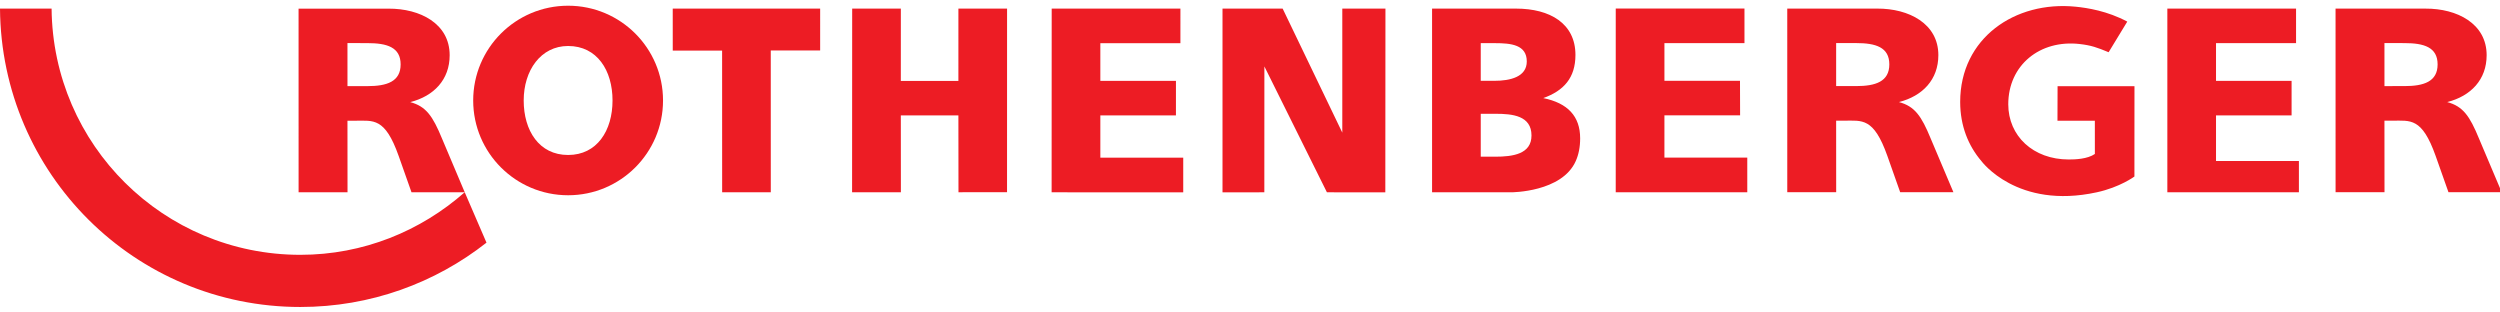 <?xml version="1.0" encoding="UTF-8" standalone="no"?>
<!-- Created with Inkscape (http://www.inkscape.org/) -->

<svg
   version="1.1"
   id="svg1"
   width="400"
   height="50"
   viewBox="0 0 400 50"
   sodipodi:docname="rothenberger-logo.svg"
   inkscape:version="1.4 (86a8ad7, 2024-10-11)"
   xmlns:inkscape="http://www.inkscape.org/namespaces/inkscape"
   xmlns:sodipodi="http://sodipodi.sourceforge.net/DTD/sodipodi-0.dtd"
   xmlns="http://www.w3.org/2000/svg"
   xmlns:svg="http://www.w3.org/2000/svg">
  <sodipodi:namedview
     id="namedview1"
     pagecolor="#ffffff"
     bordercolor="#000000"
     borderopacity="0.25"
     inkscape:showpageshadow="2"
     inkscape:pageopacity="0.0"
     inkscape:pagecheckerboard="0"
     inkscape:deskcolor="#d1d1d1"
     inkscape:zoom="1.9667783"
     inkscape:cx="146.94081"
     inkscape:cy="-5.33868"
     inkscape:window-width="1920"
     inkscape:window-height="1009"
     inkscape:window-x="-8"
     inkscape:window-y="-8"
     inkscape:window-maximized="1"
     inkscape:current-layer="svg1" />
  <defs
     id="defs1" />
  <g
     id="g1"
     transform="matrix(0.629,0,0,0.629,-1.2050687e-6,0.919)">
    <path
       id="path2"
       d="M 13.123,0.732 C 13.447,35.433 41.619,63.358 76.396,63.358 c 16.062,0 30.648,-6.069 41.814,-15.919 l 5.537,12.824 C 110.716,70.508 94.261,76.627 76.396,76.627 34.292,76.627 0.329,42.753 0,0.728"
       style="fill:#ed1c24;fill-opacity:1;fill-rule:nonzero;stroke:none;stroke-width:0.133" />
    <path
       id="path3"
       d="m 376.66,27.484 h 3.793 c 4.256,0 9.116,0.466 9.116,5.524 0,4.725 -4.724,5.391 -9.252,5.391 h -3.657 z m 0,-17.969 h 3.593 c 4.123,0 8.117,0.398 8.117,4.657 0,3.93 -4.192,4.925 -8.255,4.925 h -3.456 z m 229.88,10.926 -0.004,-10.951 5.108,0.014 c 4.928,0 8.413,1.035 8.413,5.413 0,4.378 -3.492,5.523 -8.424,5.523 z m -139.476,-0.004 V 9.487 l 5.108,0.011 c 4.931,0 8.419,1.039 8.419,5.413 0,4.381 -3.499,5.527 -8.424,5.527 z m -378.676,0.01 -0.003,-10.954 5.109,0.015 c 4.931,0 8.415,1.035 8.415,5.413 0,4.378 -3.495,5.527 -8.425,5.527 z m 518.163,26.983 -0.015,-18.192 h 1.969 c 4.636,0 7.559,-0.875 11.051,8.956 l 3.265,9.236 h 13.54 l -5.789,-13.679 c -2.343,-5.692 -4.048,-8.171 -8.068,-9.246 6.027,-1.537 10.028,-5.71 10.028,-11.935 0,-8.039 -7.533,-11.875 -15.529,-11.839 h -22.904 l 0.007,46.699 z M 584.777,39.494 H 563.692 V 27.885 h 19.223 v -8.783 H 563.692 V 9.519 l 20.361,-0.004 V 0.728 H 551.312 V 47.453 l 33.465,-0.007 z m -80.773,0.007 c 0,0 9.047,12.388 29.361,7.953 5.903,-1.282 9.572,-4.013 9.572,-4.013 v -3.947 l 0.013,-19.031 h -19.561 l -0.027,8.784 h 9.508 l 0.004,8.461 c -1.911,1.3 -4.98,1.4 -6.647,1.4 -9.048,0 -15.381,-5.981 -15.381,-14.041 0,-9.945 8.039,-16.493 18.176,-15.329 2.909,0.333 4.457,0.881 7.352,2.089 l 4.745,-7.791 c -5.076,-2.705 -10.105,-3.489 -13.151,-3.794 -15.396,-1.537 -29.353,7.984 -29.353,24.227 0,6.108 2.087,11.166 5.388,15.033 m -36.94,-10.265 h 1.975 c 4.631,0 7.555,-0.878 11.051,8.955 l 3.26,9.233 h 13.54 l -5.788,-13.679 c -2.343,-5.692 -4.047,-8.171 -8.063,-9.242 6.024,-1.541 10.025,-5.713 10.025,-11.94 0,-8.035 -7.536,-11.872 -15.528,-11.836 H 454.627 l 0.004,46.696 h 12.441 z m -22.604,9.399 -21.077,-0.004 V 27.871 h 19.251 l -0.028,-8.783 H 423.383 v -9.579 l 20.361,-0.007 V 0.714 h -32.743 l -0.005,46.739 h 33.464 z m -59.991,8.818 c 0,0 12.86,0 16.367,-7.959 0.709,-1.599 1.113,-3.498 1.113,-5.755 0,-5.656 -3.191,-8.984 -9.385,-10.248 5.192,-1.86 8.187,-5.122 8.187,-10.98 0,-7.988 -6.456,-11.782 -15.111,-11.782 H 364.279 V 47.453 h 20.191 m -62.859,0 0.013,-32.016 15.907,32.016 14.856,0.015 0.032,-46.74 h -10.976 V 32.277 L 326.272,0.728 h -15.3 V 47.468 Z m -20.628,-8.803 h -21.085 v -10.765 h 19.227 l 0.004,-8.78 H 279.897 V 9.523 l 20.368,-0.003 V 0.728 h -32.744 l -0.019,46.725 33.48,0.015 z m -71.823,8.789 -0.015,-19.54 h 14.644 l 0.021,19.54 12.352,-0.015 0.009,-46.696 h -12.38 l -0.003,18.391 h -14.644 l 0.007,-18.391 h -12.38 l -0.025,46.711 z m -33.092,0 -0.007,-36.057 h 12.564 V 0.732 h -37.5 l 0.004,10.685 h 12.555 l 0.011,36.021 z m -107.667,0 -0.016,-18.193 h 1.973 c 4.633,0 7.556,-0.878 11.049,8.956 l 3.263,9.237 h 13.54 l -5.788,-13.682 c -2.345,-5.693 -4.051,-8.171 -8.067,-9.242 6.027,-1.54 10.026,-5.714 10.026,-11.94 0,-8.039 -7.535,-11.875 -15.529,-11.835 H 75.947 l 0.007,46.7 h 12.438"
       style="fill:#ed1c24;fill-opacity:1;fill-rule:evenodd;stroke:none;stroke-width:0.133" />
    <path
       id="path4"
       d="m 144.511,37.962 c -7.388,0 -11.298,-6.208 -11.298,-13.864 0,-7.655 4.346,-13.859 11.298,-13.859 7.371,0 11.299,6.205 11.299,13.859 0,7.656 -3.928,13.864 -11.299,13.864 m 0,-37.968 c -13.333,0 -24.144,10.794 -24.144,24.105 0,13.312 10.811,24.108 24.144,24.108 13.335,0 24.144,-10.796 24.144,-24.108 0,-13.311 -10.809,-24.105 -24.144,-24.105"
       style="fill:#ed1c24;fill-opacity:1;fill-rule:nonzero;stroke:none;stroke-width:0.133" />
  </g>
</svg>

